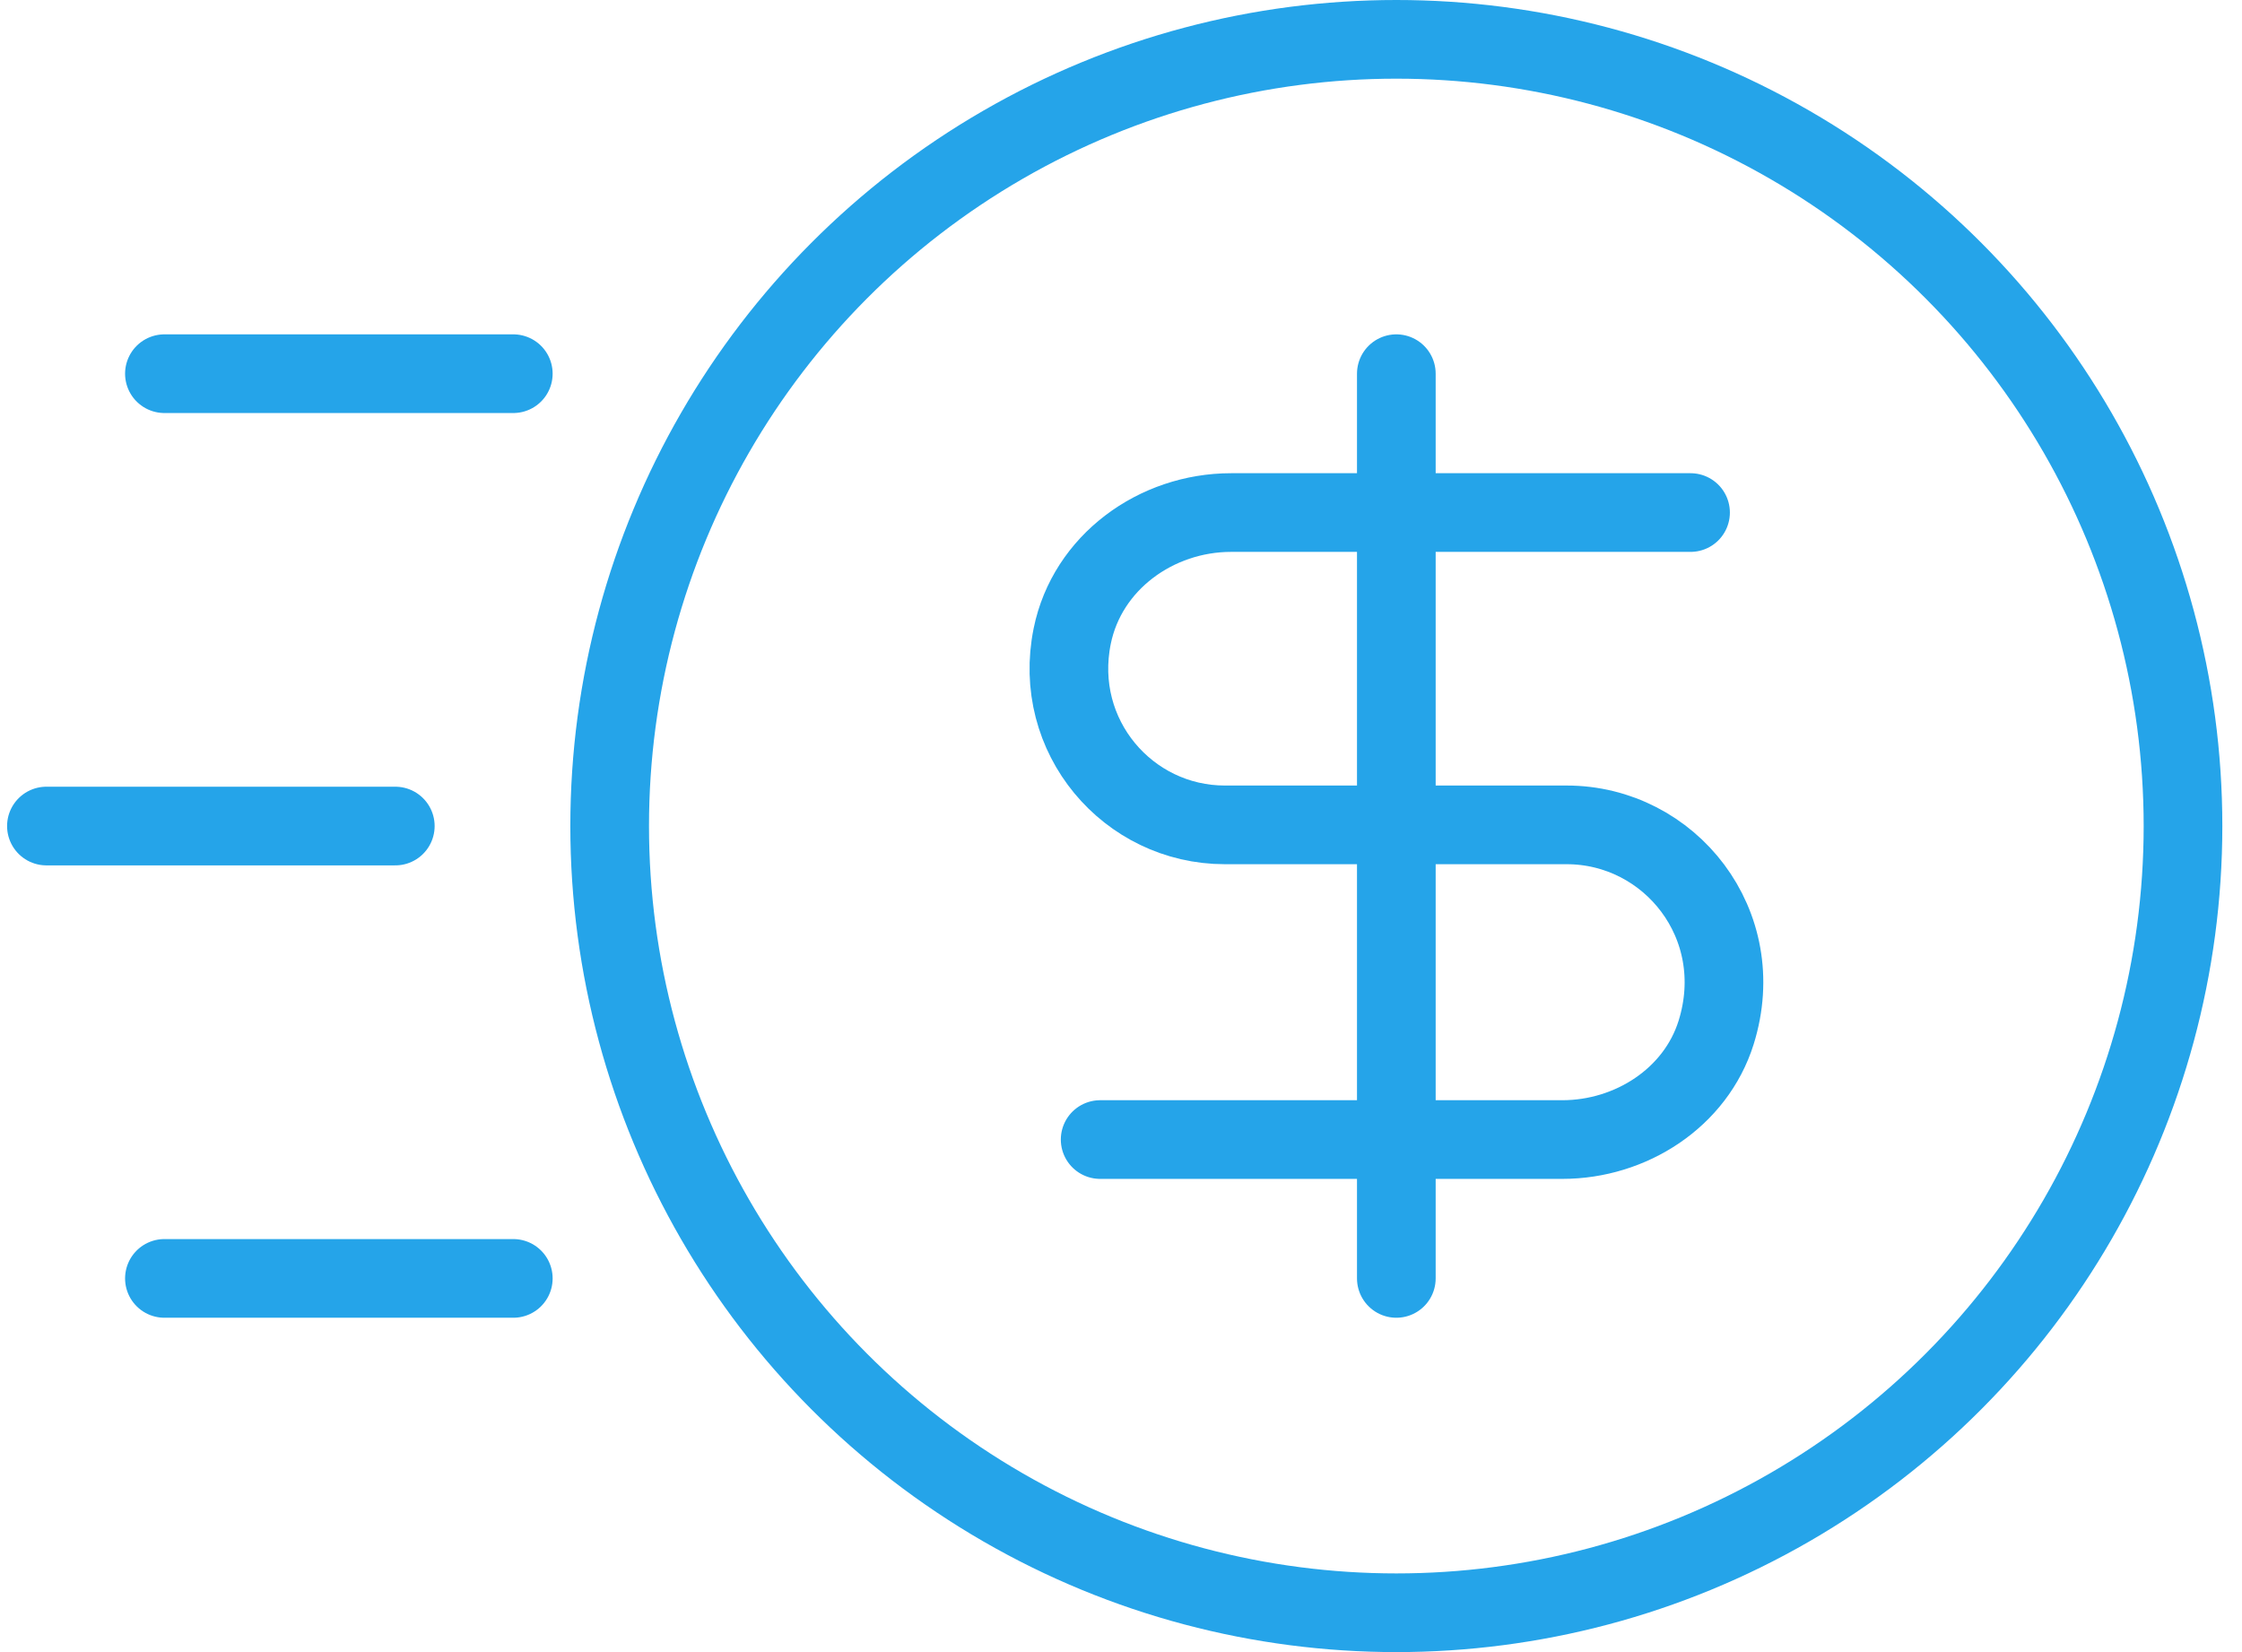 <svg height="42" viewBox="0 0 57 42" width="57" xmlns="http://www.w3.org/2000/svg"><g style="stroke:#25a4e9;stroke-width:2;fill:none;fill-rule:evenodd;stroke-linecap:round;stroke-linejoin:round" transform="translate(1.18 1)"><path d="m26.79 27.97h11.75c1.74 0 3.39-1.06 3.91-2.72.86-2.75-1.18-5.28-3.8-5.28h-8.69c-2.46 0-4.4-2.25-3.88-4.8.38-1.87 2.13-3.14 4.04-3.14h11.68"/><path d="m34.32 8.5v23"/><circle cx="34.32" cy="20" r="20"/><path d="m3 8.5h8.87"/><path d="m0 20h8.87"/><path d="m3 31.5h8.87"/></g></svg>